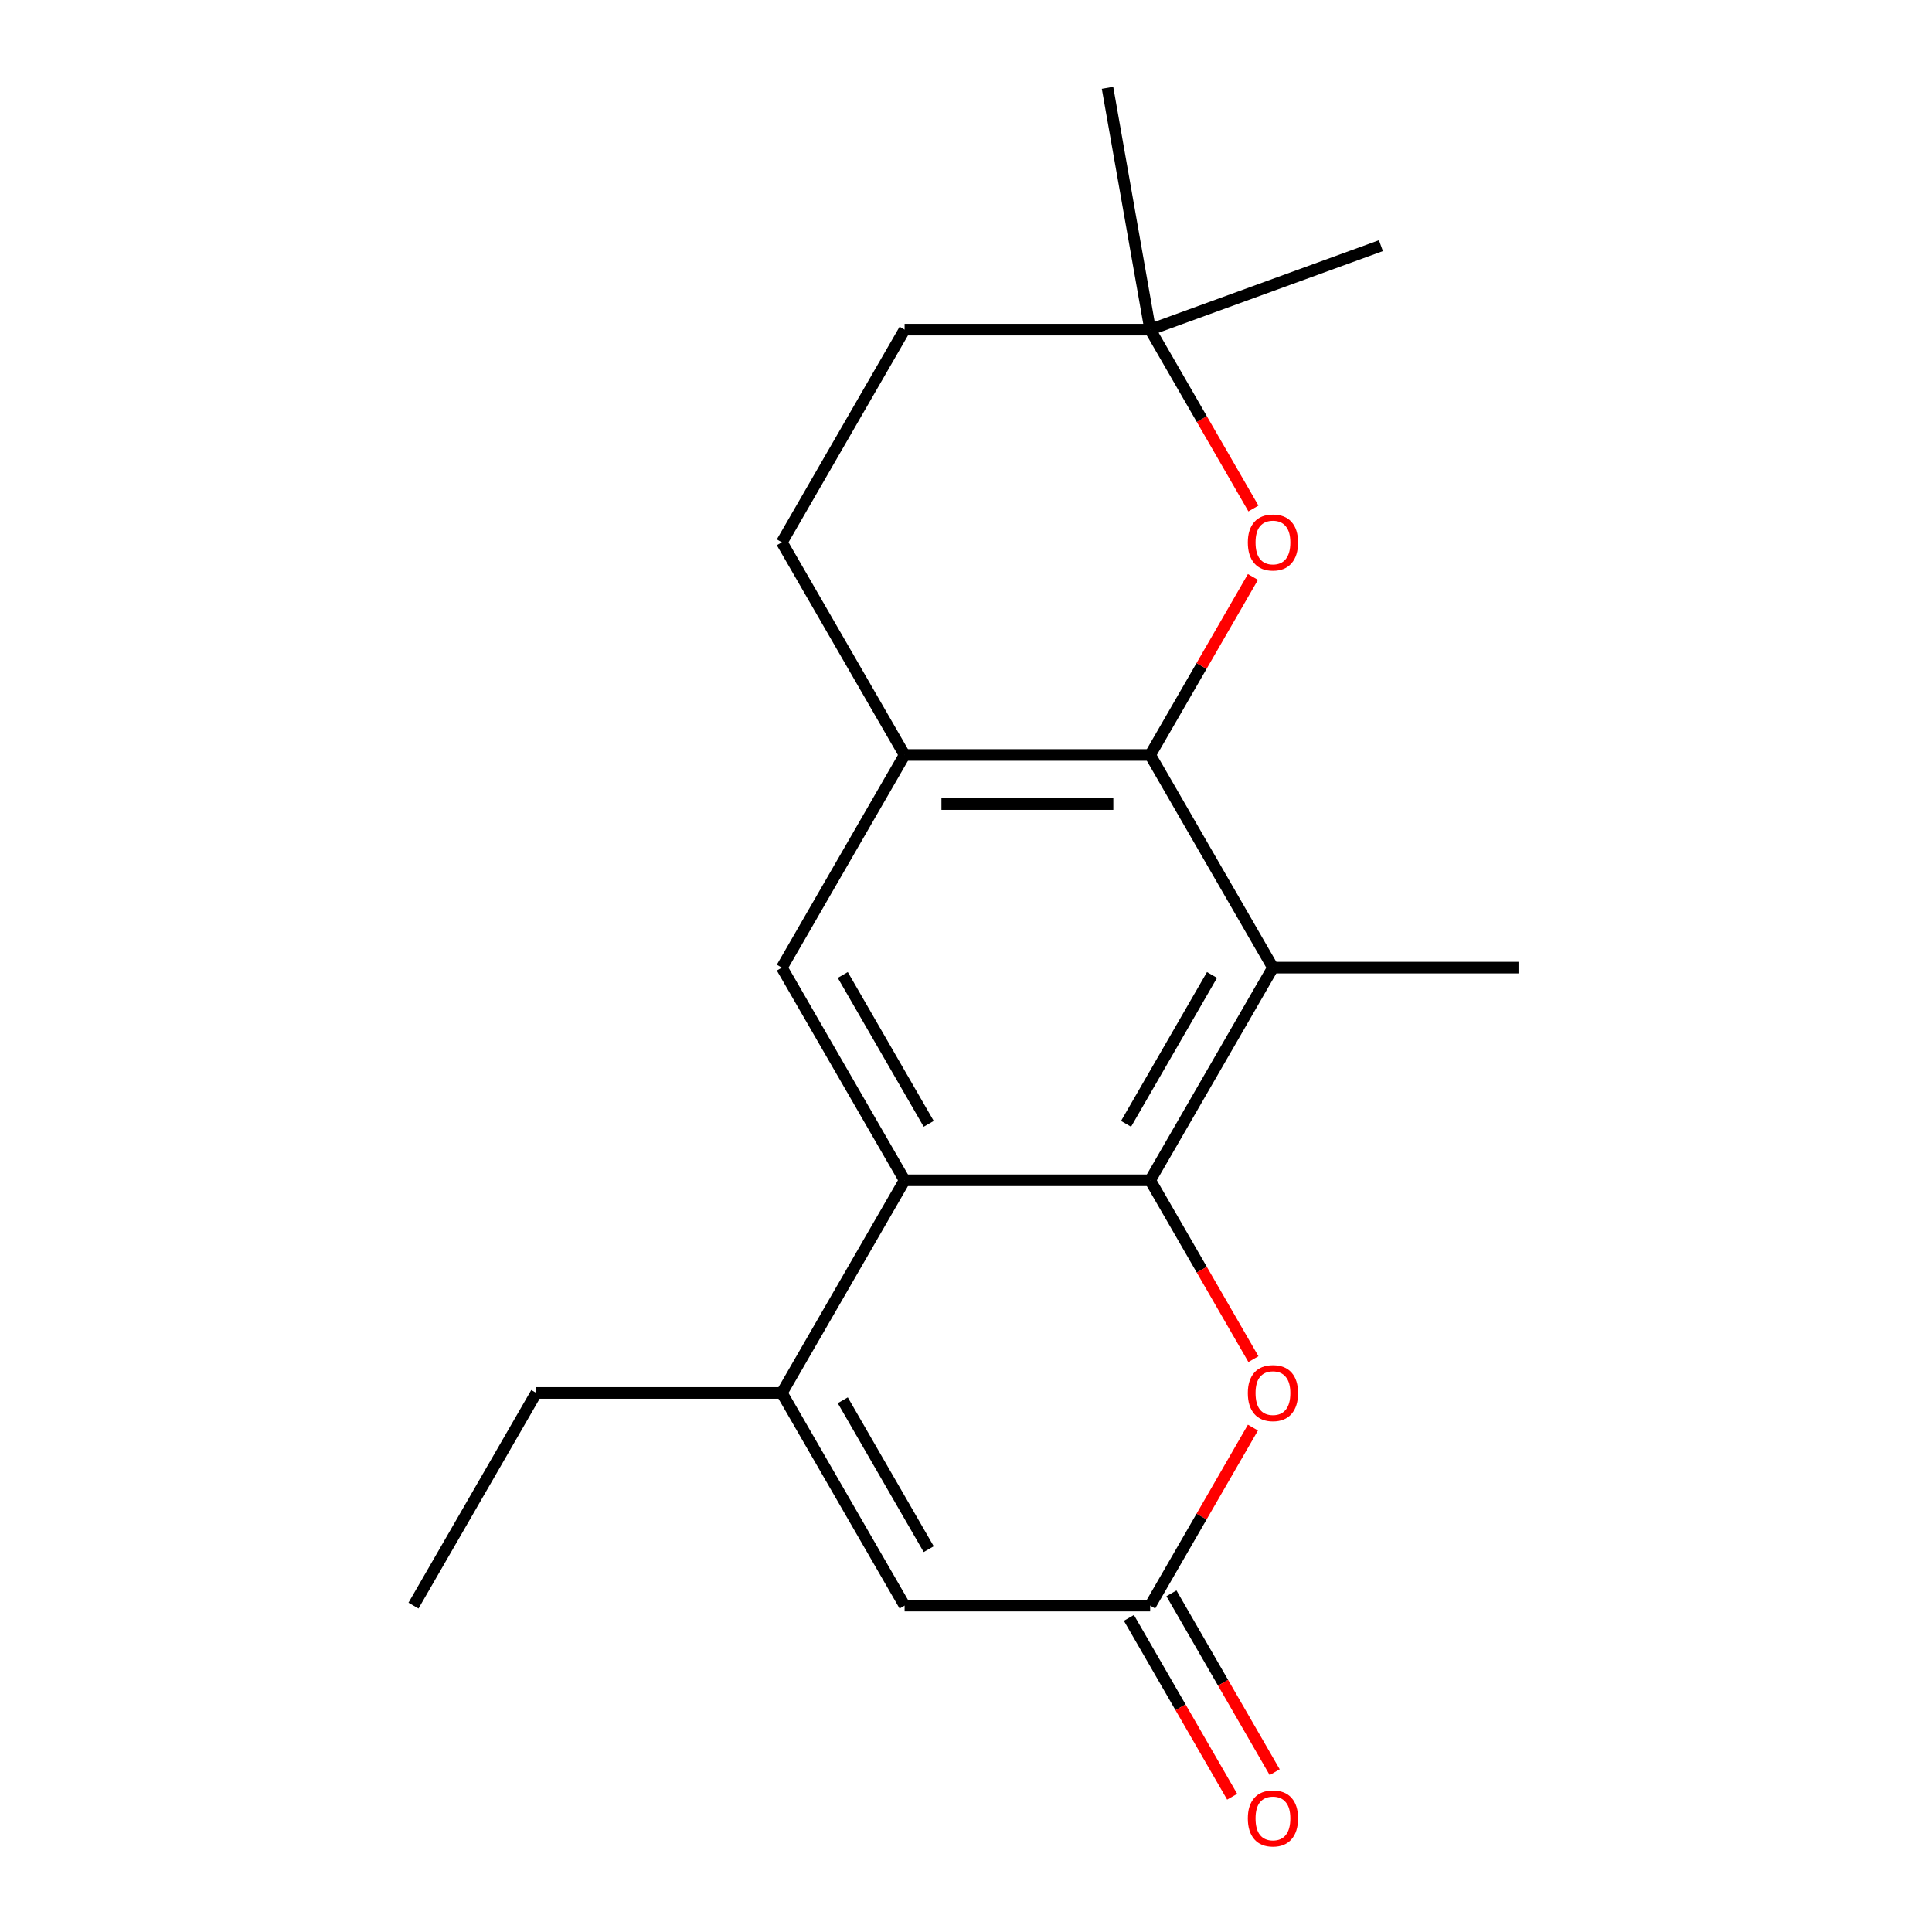 <?xml version='1.0' encoding='iso-8859-1'?>
<svg version='1.1' baseProfile='full'
              xmlns='http://www.w3.org/2000/svg'
                      xmlns:rdkit='http://www.rdkit.org/xml'
                      xmlns:xlink='http://www.w3.org/1999/xlink'
                  xml:space='preserve'
width='1000px' height='1000px' viewBox='0 0 1000 1000'>
<!-- END OF HEADER -->
<rect style='opacity:1.0;fill:#FFFFFF;stroke:none' width='1000' height='1000' x='0' y='0'> </rect>
<path class='bond-0' d='M 595.325,610.913 L 468.225,610.913' style='fill:none;fill-rule:evenodd;stroke:#000000;stroke-width:6px;stroke-linecap:butt;stroke-linejoin:miter;stroke-opacity:1' />
<path class='bond-1' d='M 595.325,610.913 L 658.876,500.841' style='fill:none;fill-rule:evenodd;stroke:#000000;stroke-width:6px;stroke-linecap:butt;stroke-linejoin:miter;stroke-opacity:1' />
<path class='bond-1' d='M 582.843,581.692 L 627.329,504.642' style='fill:none;fill-rule:evenodd;stroke:#000000;stroke-width:6px;stroke-linecap:butt;stroke-linejoin:miter;stroke-opacity:1' />
<path class='bond-4' d='M 595.325,610.913 L 622.049,657.201' style='fill:none;fill-rule:evenodd;stroke:#000000;stroke-width:6px;stroke-linecap:butt;stroke-linejoin:miter;stroke-opacity:1' />
<path class='bond-4' d='M 622.049,657.201 L 648.773,703.488' style='fill:none;fill-rule:evenodd;stroke:#FF0000;stroke-width:6px;stroke-linecap:butt;stroke-linejoin:miter;stroke-opacity:1' />
<path class='bond-3' d='M 468.225,610.913 L 404.675,720.986' style='fill:none;fill-rule:evenodd;stroke:#000000;stroke-width:6px;stroke-linecap:butt;stroke-linejoin:miter;stroke-opacity:1' />
<path class='bond-8' d='M 468.225,610.913 L 404.675,500.841' style='fill:none;fill-rule:evenodd;stroke:#000000;stroke-width:6px;stroke-linecap:butt;stroke-linejoin:miter;stroke-opacity:1' />
<path class='bond-8' d='M 480.707,581.692 L 436.222,504.642' style='fill:none;fill-rule:evenodd;stroke:#000000;stroke-width:6px;stroke-linecap:butt;stroke-linejoin:miter;stroke-opacity:1' />
<path class='bond-2' d='M 658.876,500.841 L 595.325,390.769' style='fill:none;fill-rule:evenodd;stroke:#000000;stroke-width:6px;stroke-linecap:butt;stroke-linejoin:miter;stroke-opacity:1' />
<path class='bond-14' d='M 658.876,500.841 L 785.976,500.841' style='fill:none;fill-rule:evenodd;stroke:#000000;stroke-width:6px;stroke-linecap:butt;stroke-linejoin:miter;stroke-opacity:1' />
<path class='bond-6' d='M 595.325,390.769 L 468.225,390.769' style='fill:none;fill-rule:evenodd;stroke:#000000;stroke-width:6px;stroke-linecap:butt;stroke-linejoin:miter;stroke-opacity:1' />
<path class='bond-6' d='M 576.26,416.189 L 487.29,416.189' style='fill:none;fill-rule:evenodd;stroke:#000000;stroke-width:6px;stroke-linecap:butt;stroke-linejoin:miter;stroke-opacity:1' />
<path class='bond-7' d='M 595.325,390.769 L 621.922,344.701' style='fill:none;fill-rule:evenodd;stroke:#000000;stroke-width:6px;stroke-linecap:butt;stroke-linejoin:miter;stroke-opacity:1' />
<path class='bond-7' d='M 621.922,344.701 L 648.519,298.634' style='fill:none;fill-rule:evenodd;stroke:#FF0000;stroke-width:6px;stroke-linecap:butt;stroke-linejoin:miter;stroke-opacity:1' />
<path class='bond-15' d='M 404.675,720.986 L 277.574,720.986' style='fill:none;fill-rule:evenodd;stroke:#000000;stroke-width:6px;stroke-linecap:butt;stroke-linejoin:miter;stroke-opacity:1' />
<path class='bond-20' d='M 404.675,720.986 L 468.225,831.058' style='fill:none;fill-rule:evenodd;stroke:#000000;stroke-width:6px;stroke-linecap:butt;stroke-linejoin:miter;stroke-opacity:1' />
<path class='bond-20' d='M 436.222,724.786 L 480.707,801.837' style='fill:none;fill-rule:evenodd;stroke:#000000;stroke-width:6px;stroke-linecap:butt;stroke-linejoin:miter;stroke-opacity:1' />
<path class='bond-5' d='M 648.519,738.923 L 621.922,784.99' style='fill:none;fill-rule:evenodd;stroke:#FF0000;stroke-width:6px;stroke-linecap:butt;stroke-linejoin:miter;stroke-opacity:1' />
<path class='bond-5' d='M 621.922,784.99 L 595.325,831.058' style='fill:none;fill-rule:evenodd;stroke:#000000;stroke-width:6px;stroke-linecap:butt;stroke-linejoin:miter;stroke-opacity:1' />
<path class='bond-9' d='M 595.325,831.058 L 468.225,831.058' style='fill:none;fill-rule:evenodd;stroke:#000000;stroke-width:6px;stroke-linecap:butt;stroke-linejoin:miter;stroke-opacity:1' />
<path class='bond-11' d='M 584.318,837.413 L 611.042,883.7' style='fill:none;fill-rule:evenodd;stroke:#000000;stroke-width:6px;stroke-linecap:butt;stroke-linejoin:miter;stroke-opacity:1' />
<path class='bond-11' d='M 611.042,883.7 L 637.766,929.988' style='fill:none;fill-rule:evenodd;stroke:#FF0000;stroke-width:6px;stroke-linecap:butt;stroke-linejoin:miter;stroke-opacity:1' />
<path class='bond-11' d='M 606.333,824.703 L 633.057,870.99' style='fill:none;fill-rule:evenodd;stroke:#000000;stroke-width:6px;stroke-linecap:butt;stroke-linejoin:miter;stroke-opacity:1' />
<path class='bond-11' d='M 633.057,870.99 L 659.781,917.278' style='fill:none;fill-rule:evenodd;stroke:#FF0000;stroke-width:6px;stroke-linecap:butt;stroke-linejoin:miter;stroke-opacity:1' />
<path class='bond-12' d='M 468.225,390.769 L 404.675,280.696' style='fill:none;fill-rule:evenodd;stroke:#000000;stroke-width:6px;stroke-linecap:butt;stroke-linejoin:miter;stroke-opacity:1' />
<path class='bond-19' d='M 468.225,390.769 L 404.675,500.841' style='fill:none;fill-rule:evenodd;stroke:#000000;stroke-width:6px;stroke-linecap:butt;stroke-linejoin:miter;stroke-opacity:1' />
<path class='bond-10' d='M 648.773,263.199 L 622.049,216.912' style='fill:none;fill-rule:evenodd;stroke:#FF0000;stroke-width:6px;stroke-linecap:butt;stroke-linejoin:miter;stroke-opacity:1' />
<path class='bond-10' d='M 622.049,216.912 L 595.325,170.624' style='fill:none;fill-rule:evenodd;stroke:#000000;stroke-width:6px;stroke-linecap:butt;stroke-linejoin:miter;stroke-opacity:1' />
<path class='bond-13' d='M 595.325,170.624 L 468.225,170.624' style='fill:none;fill-rule:evenodd;stroke:#000000;stroke-width:6px;stroke-linecap:butt;stroke-linejoin:miter;stroke-opacity:1' />
<path class='bond-16' d='M 595.325,170.624 L 573.255,45.455' style='fill:none;fill-rule:evenodd;stroke:#000000;stroke-width:6px;stroke-linecap:butt;stroke-linejoin:miter;stroke-opacity:1' />
<path class='bond-17' d='M 595.325,170.624 L 714.761,127.153' style='fill:none;fill-rule:evenodd;stroke:#000000;stroke-width:6px;stroke-linecap:butt;stroke-linejoin:miter;stroke-opacity:1' />
<path class='bond-21' d='M 404.675,280.696 L 468.225,170.624' style='fill:none;fill-rule:evenodd;stroke:#000000;stroke-width:6px;stroke-linecap:butt;stroke-linejoin:miter;stroke-opacity:1' />
<path class='bond-18' d='M 277.574,720.986 L 214.024,831.058' style='fill:none;fill-rule:evenodd;stroke:#000000;stroke-width:6px;stroke-linecap:butt;stroke-linejoin:miter;stroke-opacity:1' />
<path  class='atom-5' d='M 645.876 721.066
Q 645.876 714.266, 649.236 710.466
Q 652.596 706.666, 658.876 706.666
Q 665.156 706.666, 668.516 710.466
Q 671.876 714.266, 671.876 721.066
Q 671.876 727.946, 668.476 731.866
Q 665.076 735.746, 658.876 735.746
Q 652.636 735.746, 649.236 731.866
Q 645.876 727.986, 645.876 721.066
M 658.876 732.546
Q 663.196 732.546, 665.516 729.666
Q 667.876 726.746, 667.876 721.066
Q 667.876 715.506, 665.516 712.706
Q 663.196 709.866, 658.876 709.866
Q 654.556 709.866, 652.196 712.666
Q 649.876 715.466, 649.876 721.066
Q 649.876 726.786, 652.196 729.666
Q 654.556 732.546, 658.876 732.546
' fill='#FF0000'/>
<path  class='atom-8' d='M 645.876 280.776
Q 645.876 273.976, 649.236 270.176
Q 652.596 266.376, 658.876 266.376
Q 665.156 266.376, 668.516 270.176
Q 671.876 273.976, 671.876 280.776
Q 671.876 287.656, 668.476 291.576
Q 665.076 295.456, 658.876 295.456
Q 652.636 295.456, 649.236 291.576
Q 645.876 287.696, 645.876 280.776
M 658.876 292.256
Q 663.196 292.256, 665.516 289.376
Q 667.876 286.456, 667.876 280.776
Q 667.876 275.216, 665.516 272.416
Q 663.196 269.576, 658.876 269.576
Q 654.556 269.576, 652.196 272.376
Q 649.876 275.176, 649.876 280.776
Q 649.876 286.496, 652.196 289.376
Q 654.556 292.256, 658.876 292.256
' fill='#FF0000'/>
<path  class='atom-12' d='M 645.876 941.21
Q 645.876 934.41, 649.236 930.61
Q 652.596 926.81, 658.876 926.81
Q 665.156 926.81, 668.516 930.61
Q 671.876 934.41, 671.876 941.21
Q 671.876 948.09, 668.476 952.01
Q 665.076 955.89, 658.876 955.89
Q 652.636 955.89, 649.236 952.01
Q 645.876 948.13, 645.876 941.21
M 658.876 952.69
Q 663.196 952.69, 665.516 949.81
Q 667.876 946.89, 667.876 941.21
Q 667.876 935.65, 665.516 932.85
Q 663.196 930.01, 658.876 930.01
Q 654.556 930.01, 652.196 932.81
Q 649.876 935.61, 649.876 941.21
Q 649.876 946.93, 652.196 949.81
Q 654.556 952.69, 658.876 952.69
' fill='#FF0000'/>
</svg>
